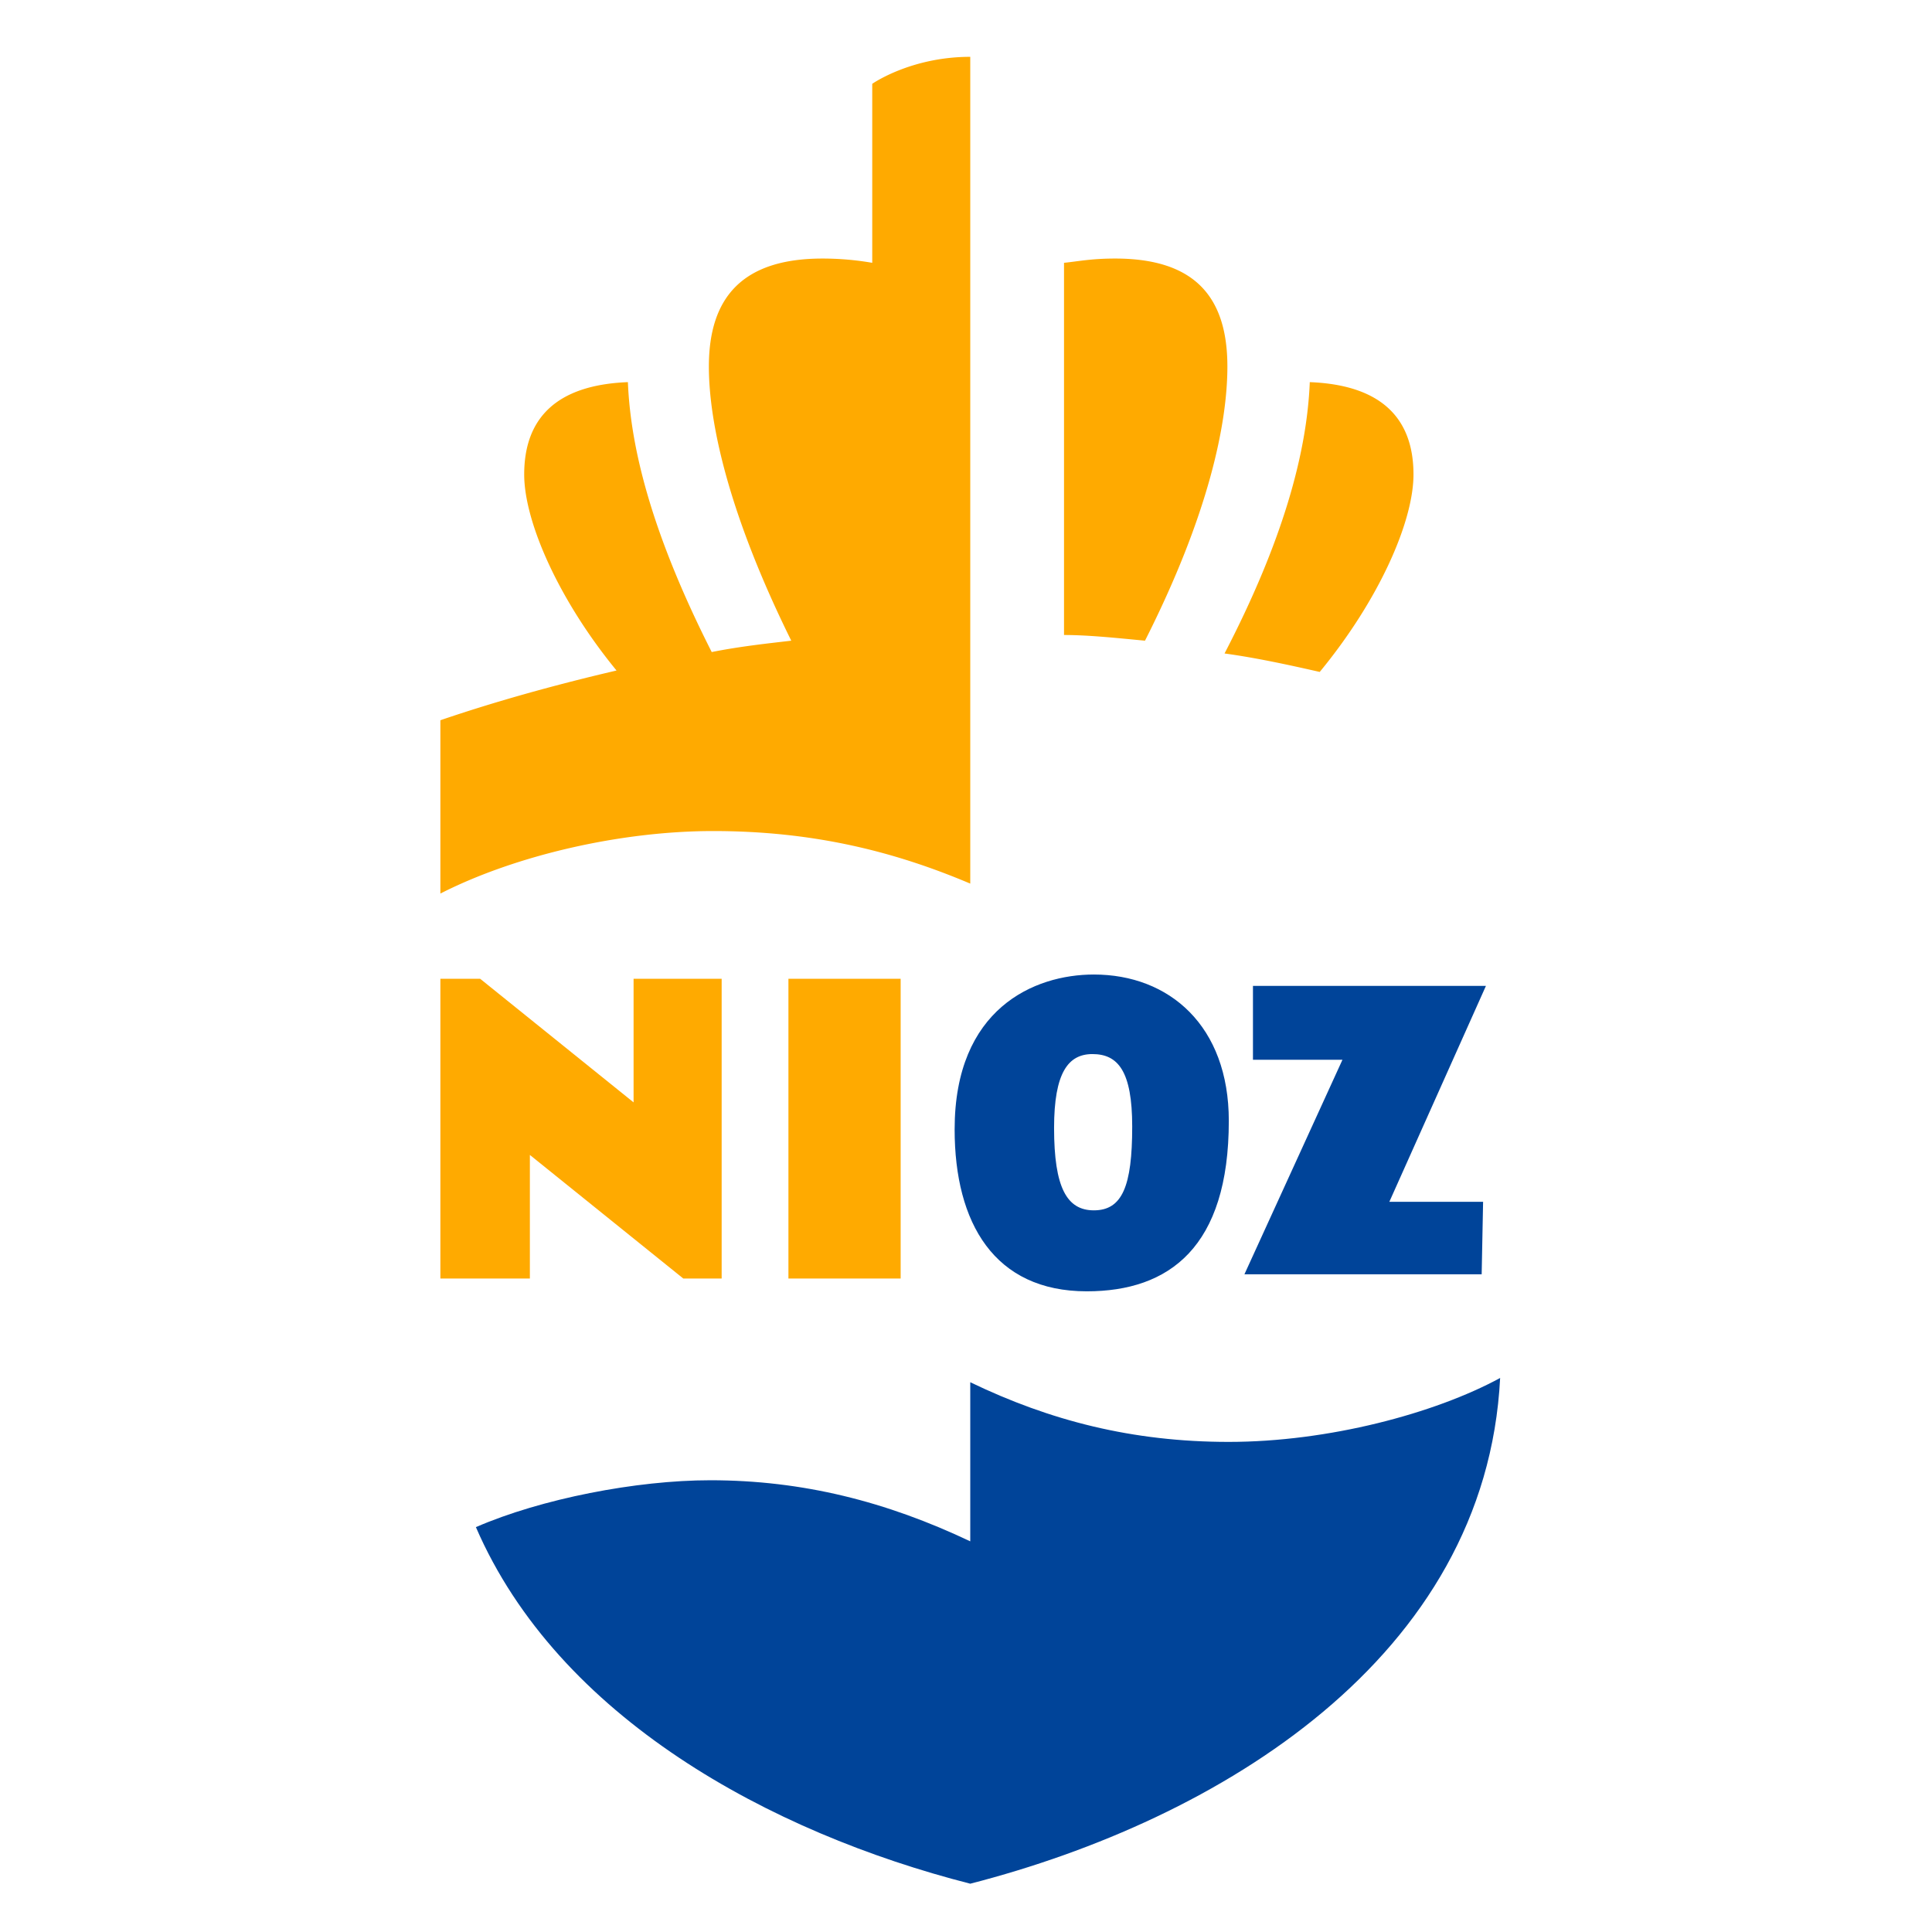<svg xmlns="http://www.w3.org/2000/svg" viewBox="0 0 136 136">
<path fill="#fa0" d="m92.2 26.9c-.2 5-1.9 11.2-6 19.1 2.2.3 4.5.8 6.7 1.3 4.2-5.1 6.6-10.6 6.6-13.9 0-3.9-2.2-6.3-7.3-6.5zm-13.7-8.7c-1.7 0-2.6.2-3.6.3l0 26.2c1.7 0 3.6.2 5.7.4 4.5-8.9 5.8-15.3 5.8-19.3 0-4.9-2.3-7.6-7.9-7.6zm-17.1.3a20.6 20.6 0 00-3.5-.3c-5.6 0-8 2.7-8 7.6 0 4 1.4 10.4 5.8 19.3-1.7.2-3.6.4-5.6.8-4-7.9-5.7-14-5.9-19-5.1.2-7.3 2.6-7.3 6.5 0 3.3 2.4 8.8 6.5 13.8-4.3 1-8.6 2.2-12.4 3.5v12.2c5.3-2.7 12.7-4.4 19.2-4.4 7.2 0 12.9 1.5 18.1 3.7l0-58.2c-4.2 0-6.9 1.9-6.9 1.9l0 12.6zm-30.4 50.4v21.1h6.3v-8.7l10.8 8.7h2.7v-21.1h-6.2v8.7l-10.8-8.7zm32.4 21.1h-7.9l0-21.1 7.9 0z"/>
<path fill="#049" d="m74.2 79.4c0-3.9 1-5.2 2.7-5.2 1.8 0 2.8 1.2 2.8 5.1 0 4.2-.7 5.9-2.7 5.9-1.9 0-2.8-1.6-2.8-5.8zm-7 .1c0 6.6 2.8 11.4 9.3 11.4 5.8 0 10-3.1 10-12 0-6.7-4.2-10.3-9.5-10.3-4.2 0-9.8 2.4-9.8 10.9zm37.2 5.1h-6.6l6.8-15.2-16.4 0v5.2h6.3l-6.9 15.1h16.7zm1.2 12.4c-4.6 2.5-12.1 4.5-19.1 4.5-6.8 0-12.6-1.5-18.2-4.2v11.2c-5.9-2.8-11.8-4.3-18.3-4.3-5.2 0-11.9 1.3-16.5 3.3 5.8 13.4 20.7 21.5 34.8 25.1 17.5-4.5 36.3-15.9 37.3-35.6z"/>
</svg>
